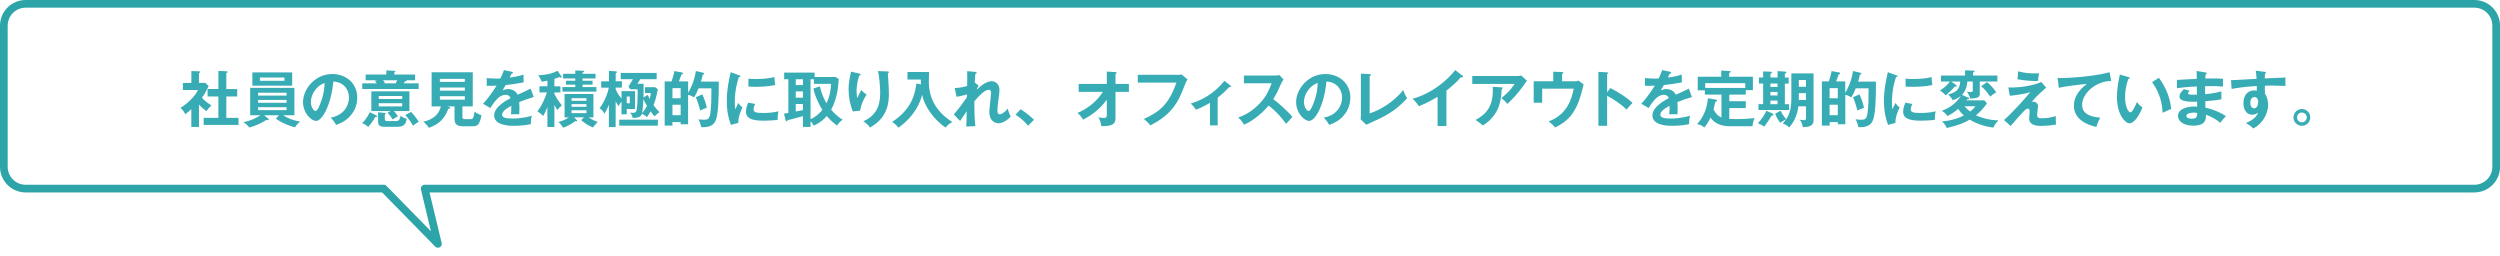 <?xml version="1.0" encoding="UTF-8"?>
<svg id="_レイヤー_2" data-name="レイヤー_2" xmlns="http://www.w3.org/2000/svg" viewBox="0 0 650.85 66.77">
  <defs>
    <style>
      .cls-1 {
        fill: none;
        stroke: #2da4a7;
        stroke-linejoin: round;
        stroke-width: 2px;
      }

      .cls-2 {
        fill: #38acb5;
      }
    </style>
  </defs>
  <g id="_レイヤー_1-2" data-name="レイヤー_1">
    <g>
      <g>
        <path class="cls-2" d="M51.79,33.05h-1.98v-4.61c-.66.59-1.18.99-1.58,1.3-.4-.93-.99-1.41-1.26-1.65,1.71-1.01,3.87-3.07,4.56-4.66h-3.92v-1.84h2.21v-3.09l1.97.06c.22,0,.3.14.3.22,0,.1-.08.16-.29.27v2.53h1.65l.88.83c-.91,1.82-1.09,2.13-1.76,3.03.86.98,1.97,1.7,2.45,2.02-.4.34-.99.99-1.25,1.49-.94-.67-1.39-1.12-1.97-1.73v5.83ZM54.04,25.11v-1.94h2.82v-4.71l2.16.1c.13,0,.24.06.24.18,0,.16-.11.19-.34.26v4.18h2.83v1.94h-2.83v5.57h3.18v1.84h-9.08v-1.84h3.83v-5.57h-2.82Z"/>
        <path class="cls-2" d="M72.65,30.01h-3.89l1.02.83c.08.06.19.18.19.27,0,.11-.11.19-.26.19-.1,0-.18-.02-.34-.08-.74.45-2.4,1.44-4.47,1.98-.37-.53-.99-1.06-1.55-1.41,1.99-.32,3.57-1.22,4.5-1.79h-2.72v-7.12h11.51v7.12h-2.96c1.95,1.18,3.07,1.39,4.45,1.66-.18.14-.93.77-1.33,1.5-1.1-.32-3.19-.96-4.98-2.27l.82-.9ZM76.07,18.84v3.46h-10.37v-3.46h10.37ZM74.6,24.89v-.75h-7.4v.75h7.4ZM67.2,26.02v.75h7.4v-.75h-7.4ZM67.2,27.91v.77h7.4v-.77h-7.4ZM67.67,20.18v.85h6.39v-.85h-6.39Z"/>
        <path class="cls-2" d="M86.11,30.62c3.78-.72,4.75-3.54,4.75-5.22,0-1.86-1.2-4.03-4.08-4.18-.54,5.97-2.85,10.26-4.5,10.26-1.23,0-3.39-2.02-3.39-4.88,0-3.41,3.09-7.33,7.65-7.33,3.41,0,6.47,2.31,6.47,6.13,0,2.38-1.07,3.94-1.89,4.85-1.09,1.23-2.42,1.81-3.6,2.27-.48-.8-.78-1.22-1.41-1.9ZM80.92,26.46c0,1.36.72,2.43,1.22,2.43.46,0,.91-1.09,1.17-1.73,1.14-2.74,1.17-4.82,1.2-5.55-2.18.67-3.58,3.15-3.58,4.85Z"/>
        <path class="cls-2" d="M97.82,29.99c.19.1.35.18.35.3,0,.18-.24.22-.5.22-.56,1.06-1.62,2.29-1.82,2.54-.54-.48-.91-.74-1.57-.98.69-.7,1.34-1.52,2.02-2.85l1.52.75ZM108.06,19.4v1.5h-2.22s.03.06.03.11c0,.11-.16.16-.46.19-.06.13-.1.19-.29.5h3.87v1.47h-14.68v-1.47h3.79c-.26-.35-.37-.48-.51-.64l.59-.16h-2.99v-1.5h5.38v-1.07l2.03.11c.11,0,.32.02.32.18,0,.13-.14.21-.29.27v.51h5.43ZM101.63,28.92h-4.96v-5.14h9.92v5.14h-4.05c.18.19.64.7,1.06,1.33-.45.27-.91.54-1.39.85-.43-.77-.94-1.36-1.3-1.74l.72-.43ZM100.09,29.39c.16.02.3.06.3.19s-.11.22-.22.27v1.06c0,.59.29.61.77.61h2.21c.78,0,.96-.54,1.15-1.39.56.43,1.06.69,1.62.83-.3,1.18-.58,2.05-2.4,2.05h-3.41c-1.38,0-1.68-.45-1.68-1.46v-2.32l1.66.16ZM104.72,25.78v-.78h-6.11v.78h6.11ZM98.6,26.87v.83h6.11v-.83h-6.11ZM99.71,20.9c.13.13.3.35.51.67l-.43.13h3.22c.11-.19.22-.4.4-.8h-3.7ZM107,29.13c.93.9,1.6,1.92,2.02,2.56-.86.54-.98.61-1.47,1.04-.32-.56-1.2-1.92-2.03-2.77l1.49-.83Z"/>
        <path class="cls-2" d="M120.37,30.35c0,.37.05.67.77.67h1.42c.42,0,.67,0,1.01-1.95.98.72,1.49.83,1.78.9-.48,2.54-1.04,2.9-2.29,2.9h-2.62c-1.22,0-2.11-.37-2.11-1.92v-3.25h-1.97l.58.14c.1.03.26.06.26.24,0,.21-.21.22-.48.24-.88,2.35-2.16,3.92-5.06,4.96-.27-.46-1.02-1.3-1.44-1.6.78-.18,3.84-.83,4.55-3.99h-2.4v-8.88h10.71v8.88h-2.69v2.66ZM121.01,21.32v-.78h-6.5v.78h6.5ZM114.52,22.78v.82h6.5v-.82h-6.5ZM114.52,25.05v.9h6.5v-.9h-6.5Z"/>
        <path class="cls-2" d="M133.22,18.69c.11.03.32.06.32.26,0,.14-.18.24-.38.26-.18.38-.29.61-.48.99,2.27-.32,3.09-.61,3.62-.8l.02,2.05c-1.52.27-3.12.54-4.67.69-.19.35-.56.94-.83,1.42.67-.37,1.38-.37,1.52-.37.26,0,1.71.03,2.42,1.47,1.14-.51,2.72-1.23,3.39-1.58l.8,2.18c-1.41.43-2.62.83-3.78,1.31.05.62.06,1.18.06,1.6,0,.7-.03,1.18-.05,1.58-.11,0-1.41-.05-2.15,0,.08-.82.08-.96.08-2.21-1.74.94-2.4,1.65-2.4,2.34s.82.98,2.71.98c.58,0,2.45,0,5.03-.72-.21.83-.26,1.58-.26,2.19-1.98.43-3.97.43-4.45.43-.9,0-5.09,0-5.09-2.74,0-2.22,3.3-3.95,4.27-4.47-.14-.38-.46-.86-1.31-.86-1.25,0-2.43.94-3.95,3.44l-1.91-1.12c.69-.7,2.32-2.72,3.52-4.71-.78.03-1.26.05-2.56.03v-2c.37.03,1.33.13,2.58.13.58,0,.82-.02.98-.03.1-.19.62-1.25.91-2.18l2.05.43Z"/>
        <path class="cls-2" d="M144.33,33.07h-1.82v-5.22c-.51,1.33-.82,1.86-1.12,2.34-.38-.43-.59-.61-1.49-1.22,1.39-1.73,2.24-4.13,2.48-4.91h-1.94v-1.6h2.07v-1.46c-.85.18-1.12.21-1.5.26-.35-.93-.64-1.34-.9-1.68.78-.02,2.93-.06,5.04-1.15l.99,1.41c.06.08.1.14.1.21,0,.14-.16.16-.21.16-.14,0-.24-.1-.32-.16-.37.14-.74.29-1.38.48v1.94h1.57v1.6h-1.57v.37c.62,1.33,1.49,2.42,1.95,2.98-.51.42-.82.75-1.17,1.22-.16-.22-.37-.54-.78-1.31v5.76ZM152.03,30.55h-2.56l.7.7s.08.11.08.19c0,.11-.08.16-.16.16-.1,0-.24-.05-.32-.06-.91.66-1.95,1.3-3.14,1.7-.51-.75-.83-1.1-1.25-1.5.94-.19,1.84-.62,2.74-1.18h-1.14v-6.08h7.51v6.08h-1.25c1.26.82,1.98,1.06,2.37,1.18-.54.53-1.02,1.17-1.23,1.44-1.36-.54-2.26-1.2-3.07-1.9l.72-.72ZM155.04,19.22v1.2h-3.38v.59h2.61v1.04h-2.61v.61h3.62v1.18h-8.87v-1.18h3.36v-.61h-2.42v-1.04h2.42v-.59h-3.17v-1.2h3.17v-.88l2.06.08c.1,0,.22.06.22.16,0,.19-.26.27-.4.32v.32h3.38ZM152.67,26.25v-.69h-3.87v.69h3.87ZM148.8,27.11v.7h3.87v-.7h-3.87ZM148.8,28.7v.75h3.87v-.75h-3.87Z"/>
        <path class="cls-2" d="M161.8,23.72h3.52v4.66h-2.16v1.36h-1.36v-3.3c-.06.06-.45.54-.75,1.2-.13-.18-.34-.43-.77-1.23v6.67h-1.76v-5.83c-.51,1.36-.96,2-1.18,2.35-.37-.72-.61-.99-1.25-1.42.45-.56,1.79-2.5,2.42-5.36h-2v-1.65h2.02v-2.71l1.76.1c.19.02.32.06.32.22,0,.14-.18.24-.32.3v2.08h1.62v1.65h-1.62v.46c.48,1.17,1.31,2.16,1.52,2.4v-1.97ZM171.27,32.72h-10.05v-1.57h10.05v1.57ZM168.62,24.7c.13.32.26.59.51,1.07.13-.46.22-.86.32-1.54h-1.52v-1.52h2.64l.69.53c-.45,2.32-.74,3.14-1.12,4.13.38.54.88,1.18,1.54,1.82-.27.19-.69.5-1.28,1.09-.59-.7-.82-.98-1.02-1.28-.51.94-.83,1.31-.99,1.5-.4-.42-.72-.64-1.28-.86-.1.24-.26.69-.83.86-.43.13-1.07.24-1.55.19-.13-.48-.27-.83-.7-1.41.18.05.37.1.69.1.62,0,.86-.16.99-.59.24-.83.3-3.59.3-4.61,0-.24,0-.58-.05-.94h-1.89l-.45-.69,1.17-1.94h-3.19v-1.63h9.36v1.63h-4.27l-.72,1.2h1.58v2.43c0,.21-.02.77-.02,1.14l1.09-.69ZM163.16,25.14v1.74h.8v-1.74h-.8ZM167.14,29.47c.58-.67.94-1.2,1.3-1.89-.3-.51-.64-1.14-.93-1.78-.02.13-.11,2.69-.37,3.67Z"/>
        <path class="cls-2" d="M187.12,21.24c.03,2.32-.03,7.62-.61,9.56-.26.83-.7,2.32-3.47,2.32-.22,0-.32-.02-.5-.03-.11-.75-.4-1.47-.72-2.05.32.06.7.13,1.38.13.82,0,1.46,0,1.71-1.54.3-1.9.3-4.42.3-6.63h-3.35c-.32.8-.7,1.62-1.17,2.34-.8-.45-1.01-.54-1.55-.64v7.65h-1.95v-.58h-2.13v.93h-2.02v-11.51h1.82c.58-1.87.66-2.34.71-2.69l1.87.34c.16.03.38.06.38.24,0,.13-.14.21-.4.32-.3.83-.34.93-.67,1.79h2.39v2.98c.45-.7,1.6-2.82,2.02-5.68l1.86.43c.16.03.32.16.32.26,0,.18-.26.24-.4.27-.11.62-.18.83-.46,1.79h4.64ZM175.07,25.59h2.13v-2.64h-2.13v2.64ZM177.2,27.27h-2.13v2.72h2.13v-2.72ZM182.83,24.57c.46.85,1.06,2.77,1.18,3.47-.72.24-1.34.54-1.73.75-.18-.85-.78-2.87-1.15-3.47l1.7-.75Z"/>
        <path class="cls-2" d="M192.38,19.59c.24.1.37.13.37.27,0,.16-.16.19-.4.22-.27.83-1.06,3.15-1.06,6.64,0,.93.06,1.25.14,1.76.05-.13.53-1.22.78-1.66.29.45.62.82,1.09,1.14-.21.42-1.17,2.45-1.09,4.02l-1.92.54c-.51-1.41-1.07-3.15-1.07-6.21s.48-5.12,1.01-7.52l2.14.8ZM196.57,27.07c-.3.69-.4,1.14-.4,1.38,0,.8.74.96,2.46.96,1.14,0,2.58-.06,4.03-.43-.22,1.01-.21,1.92-.19,2.22-.98.14-2.71.22-3.71.22-3.2,0-4.55-.72-4.55-2.3,0-.34.03-1.2.58-2.39l1.78.34ZM194.84,20.49c.45.03,1.01.08,1.91.08,1.49,0,3.17-.08,4.85-.51.1,1.47.16,1.79.21,2.08-1.65.34-3.35.46-5.03.46-.88,0-1.46-.03-1.94-.06v-2.05Z"/>
        <path class="cls-2" d="M218.35,20.57c-.06,1.28-.26,4.93-1.97,7.99.32.37,1.46,1.68,3.01,2.62-.3.18-.77.46-1.49,1.5-.85-.61-1.65-1.3-2.66-2.48-.7.78-1.38,1.54-3.36,2.53-.4-.66-.5-.8-.86-1.17v1.49h-1.98v-2.82c-1.7.48-2.35.67-4.03,1.07,0,.24-.14.29-.22.29-.18,0-.22-.18-.26-.29l-.43-1.71c.43-.06.61-.1,1.14-.19v-8.77h-1.09v-1.73h7.92v1.14h5.44l.85.53ZM209.04,20.63h-1.87v1.52h1.87v-1.52ZM209.04,23.8h-1.87v1.63h1.87v-1.63ZM209.04,27.07h-1.87v1.97c.61-.13,1.25-.27,1.87-.4v-1.57ZM213.47,22.49c.29,1.7,1.17,3.52,1.7,4.4.51-1.04,1.09-2.67,1.18-5.06h-4.45v-1.2h-.88v10.39c1.44-.62,2.45-1.63,3.07-2.4-.5-.77-1.92-3.36-2.32-5.59l1.7-.54Z"/>
        <path class="cls-2" d="M223.63,19.14c.26.06.43.1.43.27,0,.19-.21.24-.37.27-.69,2.05-.69,3.79-.69,4.15,0,.86.1,1.3.18,1.73.3-.7.59-1.31,1.04-2.1.53.51.77.74,1.39,1.15-.83,1.28-1.46,2.69-1.68,4.19l-1.92.22c-.7-1.82-1.09-3.76-1.09-5.73,0-1.33.16-2.37.51-4.02.08-.35.1-.43.11-.62l2.08.48ZM231.03,18.6c.24.02.38.03.38.22,0,.18-.16.21-.27.24.02.53.18,2.83.21,3.31.03.45.06,1.17.06,1.97,0,2.02-.11,6.21-4.91,8.85-.66-.85-1.1-1.22-1.75-1.6,3.11-1.42,4.4-3.73,4.4-7.33,0-1.22-.18-4.16-.58-5.75l2.45.08Z"/>
        <path class="cls-2" d="M239.75,21.96c-.03-.35-.03-.51-.03-1.26h-3.47v-1.95h5.62c-.02.37-.06,1.98-.06,2.32,0,1.62,0,6.88,6.1,10.68-.58.34-1.2.75-1.75,1.47-2.69-1.84-5.39-5.15-6.08-8.53-.53,1.97-1.86,5.47-6.19,8.55-.58-.7-.94-1.07-1.63-1.5,5.12-3.35,5.94-7.23,6.31-10l1.2.24Z"/>
        <path class="cls-2" d="M253.8,21.51l.96.77c-.11.19-.35.61-.45,1.07,2.08-2.15,3.63-2.21,3.86-2.21,1.17,0,2.03.96,2.03,2.27,0,.61-.05.98-.37,3.3-.1.7-.16,1.63-.16,2.16,0,.14,0,.88.58.88.24,0,.99-.11,2.1-1.47.29.98.32,1.09.77,2.1-1.15,1.22-2.45,1.71-3.14,1.71-1.01,0-2.42-.66-2.42-2.93,0-.8.45-4.32.45-5.04,0-.21-.02-.74-.64-.74-1.06,0-2.61,1.71-3.71,2.98.02,3.14.02,4.05.26,6.48l-2.37.11c.06-.67.08-1.01.11-4-.27.4-1.42,2.19-1.7,2.54l-1.65-1.68c.56-.64,1.95-2.34,3.41-4.5l.02-.74c-.22.06-1.31.43-2.72.62l-.46-2.27c.46-.02,1.57-.05,3.23-.53.02-.72.05-3.14,0-3.86l2.03.18c.29.03.45.1.45.24,0,.19-.18.22-.35.27-.06.67-.11,1.49-.16,2.3l.05-.03Z"/>
        <path class="cls-2" d="M265.7,28.44c1.67,1.01,2.93,2.21,3.49,2.75l-1.55,1.55c-.94-1.17-1.98-2.06-3.25-2.88l1.31-1.42Z"/>
        <path class="cls-2" d="M280.82,23.91v-2.05h7.33v-3.23l2.26.14c.19.02.32.06.32.18,0,.14-.18.22-.32.29v2.62h3.49v2.05h-3.49v6.82c0,1.58-.82,2.14-3.67,2.11-.22-1.12-.29-1.34-.8-2.31.21.05.85.18,1.38.18.83,0,.83-.34.83-1.2v-3.55c-2.24,2.99-4.58,4.37-6.18,5.19-.11-.19-.64-1.12-1.46-1.74,3.11-1.28,5.46-3.59,6.61-5.49h-6.31Z"/>
        <path class="cls-2" d="M306.5,19.49c.32,0,.8-.03,1.1-.11l1.58,1.31c-.21.27-.32.45-.5.88-1.55,3.87-1.87,4.61-3.09,6.23-1.87,2.51-4.29,3.89-6.12,4.85-.42-.58-.93-1.07-1.68-1.67,4.16-1.89,6.53-3.87,8.47-9.48h-10.05v-2.02h10.28Z"/>
        <path class="cls-2" d="M317.01,32.64h-2v-5.86c-.22.13-2.34,1.33-3.67,1.79-.32-.54-.8-1.14-1.36-1.6,2.71-.88,5.79-2.26,8.79-5.92l1.62,1.26c.06.05.11.11.11.19,0,.14-.11.16-.21.16s-.14-.02-.22-.03c-1.02,1.07-1.95,1.95-3.06,2.79v7.22Z"/>
        <path class="cls-2" d="M323.84,21.69v-2.03h8.13c.26,0,.85-.03,1.1-.13l1.09,1.17c-.32.42-.5.78-.61,1.02-.67,1.57-1.04,2.42-2.07,4.08,1.22.91,3.73,3.09,4.99,4.63-.56.61-1.46,1.6-1.65,1.82-.86-1.2-2.19-2.95-4.55-4.77-1.1,1.39-3.7,3.84-6.4,4.99-.5-.86-.77-1.23-1.52-1.87.96-.34,3.3-1.2,5.67-3.75,1.73-1.84,2.34-3.35,3.03-5.17h-7.22Z"/>
        <path class="cls-2" d="M344.65,30.62c3.78-.72,4.75-3.54,4.75-5.22,0-1.86-1.2-4.03-4.08-4.18-.54,5.97-2.85,10.26-4.5,10.26-1.23,0-3.39-2.02-3.39-4.88,0-3.41,3.09-7.33,7.65-7.33,3.41,0,6.47,2.31,6.47,6.13,0,2.38-1.07,3.94-1.89,4.85-1.09,1.23-2.42,1.81-3.6,2.27-.48-.8-.78-1.22-1.41-1.9ZM339.46,26.46c0,1.36.72,2.43,1.22,2.43.46,0,.91-1.09,1.17-1.73,1.14-2.74,1.17-4.82,1.2-5.55-2.18.67-3.58,3.15-3.58,4.85Z"/>
        <path class="cls-2" d="M356.58,19.29c.21.02.34.05.34.16,0,.19-.22.29-.34.34v9.73c2.43-.74,6.37-2.99,8.72-6.08.38,1.02.5,1.28,1.02,2.16-3.43,3.62-5.47,4.55-10.63,6.88l-1.46-1.42c.03-.22.06-.74.06-.96v-10.92l2.27.11Z"/>
        <path class="cls-2" d="M376.56,32.8h-2.3v-7.6c-2.77,1.65-4.21,2.19-4.9,2.45-.4-.7-.98-1.38-1.63-1.92,5.11-1.47,8.98-4.74,11.11-7.48l1.92,1.47c.1.08.14.14.14.22,0,.14-.16.21-.29.21-.08,0-.21-.02-.29-.05-1.1,1.31-2.42,2.42-3.76,3.49v9.2Z"/>
        <path class="cls-2" d="M395.12,19.78c.29,0,.62-.03.9-.14l1.5,1.39c-.19.22-.26.32-.58.8-2,2.9-3.7,4.47-4.51,5.22-.35-.45-.77-.93-1.57-1.5,1.63-1.36,2.38-2.1,3.46-3.7h-11.03v-2.06h11.83ZM390.95,22.73c.11,0,.26.03.26.16,0,.18-.19.29-.26.32-.06,1.66-.32,3.41-.82,4.71-.58,1.47-1.94,3.52-4.1,4.74-.72-.64-1.07-.91-1.89-1.42,2.38-1.34,4.79-3.15,4.48-8.64l2.32.14Z"/>
        <path class="cls-2" d="M409.78,21.17c.51,0,.72,0,1.17-.18l1.34.99c-.13.43-.61,2.35-.72,2.75-1.34,4.45-3.09,6.69-6.72,8.47-.59-.75-.83-.93-1.68-1.6,4.87-1.74,6.04-6.02,6.53-8.52h-8.21v3.67h-2.21v-5.59h5.09v-2.5l2.3.1c.27.02.35.05.35.18,0,.16-.24.26-.35.3v1.92h3.11Z"/>
        <path class="cls-2" d="M419.22,22.92c2.24,1.12,4.43,2.55,5.78,3.87-.62.66-.85.93-1.54,1.74-1.95-1.87-3.94-2.99-5.06-3.59v7.81h-2.27v-14.04l2.27.13c.16.02.3.03.3.18,0,.18-.21.22-.3.24v4.8l.82-1.15Z"/>
        <path class="cls-2" d="M434.75,18.69c.11.03.32.06.32.26,0,.14-.18.24-.38.26-.18.38-.29.61-.48.99,2.27-.32,3.09-.61,3.62-.8l.02,2.05c-1.52.27-3.12.54-4.67.69-.19.35-.56.94-.83,1.42.67-.37,1.38-.37,1.52-.37.26,0,1.71.03,2.42,1.47,1.14-.51,2.72-1.23,3.39-1.58l.8,2.18c-1.41.43-2.62.83-3.78,1.31.05.62.06,1.18.06,1.6,0,.7-.03,1.18-.05,1.58-.11,0-1.41-.05-2.14,0,.08-.82.08-.96.08-2.21-1.75.94-2.4,1.65-2.4,2.34s.82.98,2.71.98c.58,0,2.45,0,5.03-.72-.21.83-.26,1.58-.26,2.19-1.99.43-3.97.43-4.45.43-.9,0-5.09,0-5.09-2.74,0-2.22,3.3-3.95,4.27-4.47-.14-.38-.46-.86-1.31-.86-1.25,0-2.43.94-3.95,3.44l-1.91-1.12c.69-.7,2.32-2.72,3.52-4.71-.78.03-1.26.05-2.56.03v-2c.37.03,1.33.13,2.58.13.58,0,.82-.02.98-.03.1-.19.62-1.25.91-2.18l2.05.43Z"/>
        <path class="cls-2" d="M450.25,32.86c-.9,0-3.51-.1-4.93-2.26-.54,1.2-1.23,2.11-1.6,2.59-.69-.54-.85-.61-1.89-.9.74-.83,2.51-2.93,2.82-6.71l2.05.35c.21.03.32.11.32.26,0,.16-.11.19-.43.3-.1.3-.42,1.71-.48,1.98.38.8.98,1.7,2.05,2.1v-5.95h-4.31v-1.1h-1.86v-3.54h6.12v-1.62l2.05.13c.19.02.43.03.43.21,0,.11-.08.14-.43.3v.98h6.19v3.49h-1.86v1.15h-4.29v1.73h4.29v1.78h-4.29v2.82c.85.05,1.94.05,2.13.05,1.34,0,1.81-.03,4.45-.24-.37.9-.5,1.41-.53,2.1h-6ZM454.36,22.89v-1.25h-10.42v1.25h10.42Z"/>
        <path class="cls-2" d="M461.25,30.06c-.32.56-1.31,2.15-1.97,2.91-.48-.42-1.46-.82-1.65-.9,1.09-1.04,1.86-2.42,2.22-3.23l1.65.74c.11.05.19.16.19.27,0,.21-.24.26-.45.21ZM457.8,28.63v-1.52h1.22v-5.36h-1.1v-1.58h1.1v-1.58l1.95.08c.16,0,.32.1.32.22,0,.14-.08.18-.38.32v.96h1.86v-1.66l2,.13c.14.02.3.11.3.24,0,.14-.19.22-.4.29v1.01h.99v1.58h-.99v5.36h1.1v1.52h-7.97ZM462.76,21.75h-1.86v.88h1.86v-.88ZM462.76,23.94h-1.86v.91h1.86v-.91ZM462.76,26.19h-1.86v.93h1.86v-.93ZM469.34,33.08c-.06-.54-.32-1.31-.78-1.9.38.06.93.11,1.09.11.24,0,.53-.02.53-.58v-3.03h-1.99c-.34,2.75-1.47,4.45-2.37,5.51-.67-.61-.86-.7-1.68-1.02.26-.29.58-.7.88-1.12-.62.3-.9.48-1.57.9-.58-.77-.96-1.44-1.31-2.34l1.42-.8c.22.45.64,1.3,1.46,2.23.74-1.1,1.34-2.61,1.34-5.43v-6.51h5.78v12.24c0,1.39-1.1,1.76-2.8,1.75ZM470.17,24.25h-1.86v1.17c0,.08-.02.51-.02.61h1.87v-1.78ZM470.17,20.82h-1.86v1.78h1.86v-1.78Z"/>
        <path class="cls-2" d="M488.38,21.24c.03,2.32-.03,7.62-.61,9.56-.26.83-.7,2.32-3.47,2.32-.22,0-.32-.02-.5-.03-.11-.75-.4-1.47-.72-2.05.32.06.7.13,1.38.13.82,0,1.46,0,1.71-1.54.3-1.9.3-4.42.3-6.63h-3.34c-.32.8-.7,1.62-1.17,2.34-.8-.45-1.01-.54-1.55-.64v7.65h-1.95v-.58h-2.13v.93h-2.02v-11.51h1.82c.58-1.87.66-2.34.7-2.69l1.87.34c.16.03.38.06.38.24,0,.13-.14.21-.4.32-.3.83-.34.93-.67,1.79h2.38v2.98c.45-.7,1.6-2.82,2.02-5.68l1.86.43c.16.03.32.16.32.26,0,.18-.26.24-.4.27-.11.62-.18.83-.46,1.79h4.64ZM476.32,25.59h2.13v-2.64h-2.13v2.64ZM478.45,27.27h-2.13v2.72h2.13v-2.72ZM484.09,24.57c.46.85,1.06,2.77,1.18,3.47-.72.24-1.34.54-1.73.75-.18-.85-.78-2.87-1.15-3.47l1.7-.75Z"/>
        <path class="cls-2" d="M493.63,19.59c.24.1.37.13.37.27,0,.16-.16.19-.4.22-.27.83-1.06,3.15-1.06,6.64,0,.93.06,1.25.14,1.76.05-.13.53-1.22.78-1.66.29.45.62.82,1.09,1.14-.21.42-1.17,2.45-1.09,4.02l-1.92.54c-.51-1.41-1.07-3.15-1.07-6.21s.48-5.12,1.01-7.52l2.14.8ZM497.83,27.07c-.3.69-.4,1.14-.4,1.38,0,.8.74.96,2.46.96,1.14,0,2.58-.06,4.03-.43-.22,1.01-.21,1.92-.19,2.22-.98.14-2.71.22-3.71.22-3.2,0-4.55-.72-4.55-2.3,0-.34.03-1.2.58-2.39l1.78.34ZM496.1,20.49c.45.03,1.01.08,1.91.08,1.49,0,3.17-.08,4.85-.51.1,1.47.16,1.79.21,2.08-1.65.34-3.34.46-5.03.46-.88,0-1.46-.03-1.94-.06v-2.05Z"/>
        <path class="cls-2" d="M512.46,25.42c.08.03.19.1.19.22,0,.22-.32.22-.51.22-.05.08-.14.19-.21.26h4.69l.66.8c-.96,1.39-1.94,2.37-2.87,3.09.69.35,3.17,1.33,5.86,1.31-.66.72-.93,1.1-1.3,1.89-.75-.08-3.46-.42-6.18-2.06-1.55.91-2.75,1.39-5.97,2.18-.27-.62-.53-1.01-1.22-1.73,1.55-.08,3.71-.54,5.68-1.55-.86-.75-1.25-1.33-1.49-1.7-1.22,1.04-2.19,1.55-2.77,1.86-.53-.69-.75-.85-1.46-1.38,1.14-.45,3.23-1.26,4.96-3.86-.62.5-1.26.82-2.16,1.12-.1-.22-.29-.64-1.18-1.49,1.76-.51,3.01-1.01,3.15-3.38h-2.38l1.31.91c.1.06.14.11.14.24,0,.08-.1.16-.19.16-.06,0-.16,0-.27-.03-.85.98-1.26,1.36-2.42,2.34-.53-.69-1.26-1.14-1.49-1.26.67-.42,1.66-1.09,2.62-2.35h-2.34v-1.57h6.27v-1.36l2.1.08c.13,0,.37.02.37.16s-.16.22-.37.32v.8h6.32v1.57h-4.58v3.1c0,.77-.14,1.26-2.53,1.34-.14-.82-.62-1.52-.82-1.81.32.06.67.1.98.1.19,0,.54-.02.54-.35v-2.38h-1.41c-.08.7-.22,2.24-1.39,3.46l1.63.74ZM511.45,27.66c.34.42.72.8,1.44,1.38.93-.7,1.22-1.14,1.38-1.38h-2.82ZM517.29,21.38c.93.72,1.62,1.49,2.43,2.66-.26.13-.74.37-1.58,1.12-.85-1.2-1.33-1.82-2.35-2.72l1.5-1.06Z"/>
        <path class="cls-2" d="M532.7,22.82c-.4.34-2.42,2.06-3.78,3.71.14-.05.19-.06.38-.06.77,0,1.28.58,1.28,1.14,0,.35-.24,1.87-.24,2.19,0,.88.38.99,1.28.99.3,0,2,0,3.57-.59-.02.51.02,1.62.08,2.21-1.6.3-3.09.38-3.84.38-3.09,0-3.15-1.34-3.15-2.06,0-.27.11-1.42.11-1.67,0-.26,0-.78-.48-.78-.35,0-.66.3-1.34,1.01-.69.7-1.6,1.75-3.14,3.51l-1.71-1.55c3.1-2.8,5.73-5.94,6.82-7.23-1.65.45-3.84.8-5.31.91l-.38-2.16c3.73.11,7.12-.72,8.56-1.44l1.3,1.5ZM525.43,18.57c1.44.42,2.91.54,4.42.54.46,0,.69-.02,1.01-.03-.16.67-.24,1.33-.26,1.98-.18.02-.37.03-.66.03-.43,0-2.43-.02-4.71-.45l.19-2.08Z"/>
        <path class="cls-2" d="M549.61,21.09c-4-.02-7.55,3.27-7.55,6.19,0,1.87,1.31,3.09,4.71,3.35-.62,1.17-.86,1.92-1.01,2.42-2.43-.54-5.84-1.94-5.84-5.57,0-2.15,1.22-3.99,3.36-5.63-1.02.06-5.75.61-7.3,1.01l-.3-2.58c.3.03.61.05,1.04.05,1.09,0,7.76-.27,12.49-1.52l.42,2.29Z"/>
        <path class="cls-2" d="M554.09,20.05c.26.08.34.11.34.26,0,.19-.22.22-.34.24-.56,1.55-.85,3.17-.85,4.82,0,2.26.8,3.87,1.38,3.87s1.33-1.78,1.71-2.67c.27.35.72.93,1.44,1.42-1.18,2.91-2.5,4.11-3.36,4.11-1.06,0-3.28-2.08-3.28-6.9,0-1.97.34-3.81.75-5.79l2.21.64ZM562.04,20.26c2.18,2.95,2.99,5.76,3.2,8.12-.34.11-.7.26-2.22.99-.19-3.51-1.26-5.92-2.75-7.99l1.78-1.12Z"/>
        <path class="cls-2" d="M574.19,18.87c.16.03.32.06.32.22,0,.19-.18.24-.29.27-.03.37-.05.64-.08,1.09.42-.02,1.12-.03,2.19-.03.91,0,1.47.02,2.4.1v2.03c-.77-.06-2.06-.18-4.66-.11v2.08c.42-.03,2.3-.18,4.24-.74v2.06c-1.31.29-2.82.4-4.19.51.02.27.05,1.47.05,1.71,2.24.38,4.59,1.63,5.33,2.18-.58.59-.94,1.04-1.49,1.73-.82-.7-2.16-1.6-3.73-2.11.06.99.1,2.86-3.28,2.86-2.79,0-3.99-1.36-3.99-2.53,0-2,2.8-2.46,4.1-2.46.18,0,.69.03.9.03,0-.08-.02-1.14-.02-1.28-1.87.03-4.59.1-4.59-1.39,0-.54.29-1.02,1.14-1.87l1.54.4c-.18.19-.45.5-.45.61,0,.42.59.43,1.39.43.37,0,.61,0,.93-.02-.02-.34-.02-1.82-.02-2.13-2.26.08-3.87.29-5.19.45v-2.15c.82-.08,4.43-.22,5.17-.27-.03-1.47-.03-1.63-.08-2.05l2.35.37ZM571.11,29.32c-.51,0-1.91.1-1.91.86,0,.67,1.22.72,1.46.72.98,0,1.47-.38,1.36-1.49-.21-.05-.46-.1-.91-.1Z"/>
        <path class="cls-2" d="M589.58,18.69c.26.03.37.06.37.18,0,.14-.1.19-.26.27-.05.29-.06.56-.08,1.28,4.69-.19,5.22-.22,5.41-.24-.03.27-.05.32-.05.78,0,.4,0,.99.06,1.41-3.04-.13-4.67-.1-5.39-.06,0,.27-.03,1.33.02,2.08.82,1.1.82,2.72.82,2.91,0,1.7-.88,4.53-3.84,6.15-.48-.46-.91-.82-1.94-1.42,2.51-1.01,3.01-2.24,3.2-2.74-.43.38-.96.56-1.54.56-1.95,0-2.31-1.97-2.31-3.04,0-1.97,1.1-3.27,2.8-3.27.34,0,.51.05.67.1.02-.67.02-.9.02-1.25-3.6.22-5.46.56-6.56.77l-.16-2.29c.53,0,1.14-.03,6.66-.35-.08-1.28-.16-1.71-.22-2.11l2.32.29ZM585.85,26.73c0,1.33.72,1.49.99,1.49.64,0,1.06-.77,1.06-1.7,0-.34-.1-1.25-.99-1.25-.54,0-1.06.48-1.06,1.46Z"/>
        <path class="cls-2" d="M601.45,30.57c0,1.22-.99,2.18-2.18,2.18s-2.18-.96-2.18-2.18.98-2.19,2.18-2.19,2.18.98,2.18,2.19ZM598,30.57c0,.7.58,1.28,1.28,1.28s1.26-.58,1.26-1.28-.56-1.28-1.26-1.28-1.28.59-1.28,1.28Z"/>
      </g>
      <path class="cls-1" d="M644.18,1H6.67C3.55,1,1,3.55,1,6.67v36.76c0,3.12,2.55,5.67,5.67,5.67h93.23l14.11,14.39-3.45-14.39h533.63c3.12,0,5.67-2.55,5.67-5.67V6.67c0-3.12-2.55-5.67-5.67-5.67Z"/>
    </g>
  </g>
</svg>